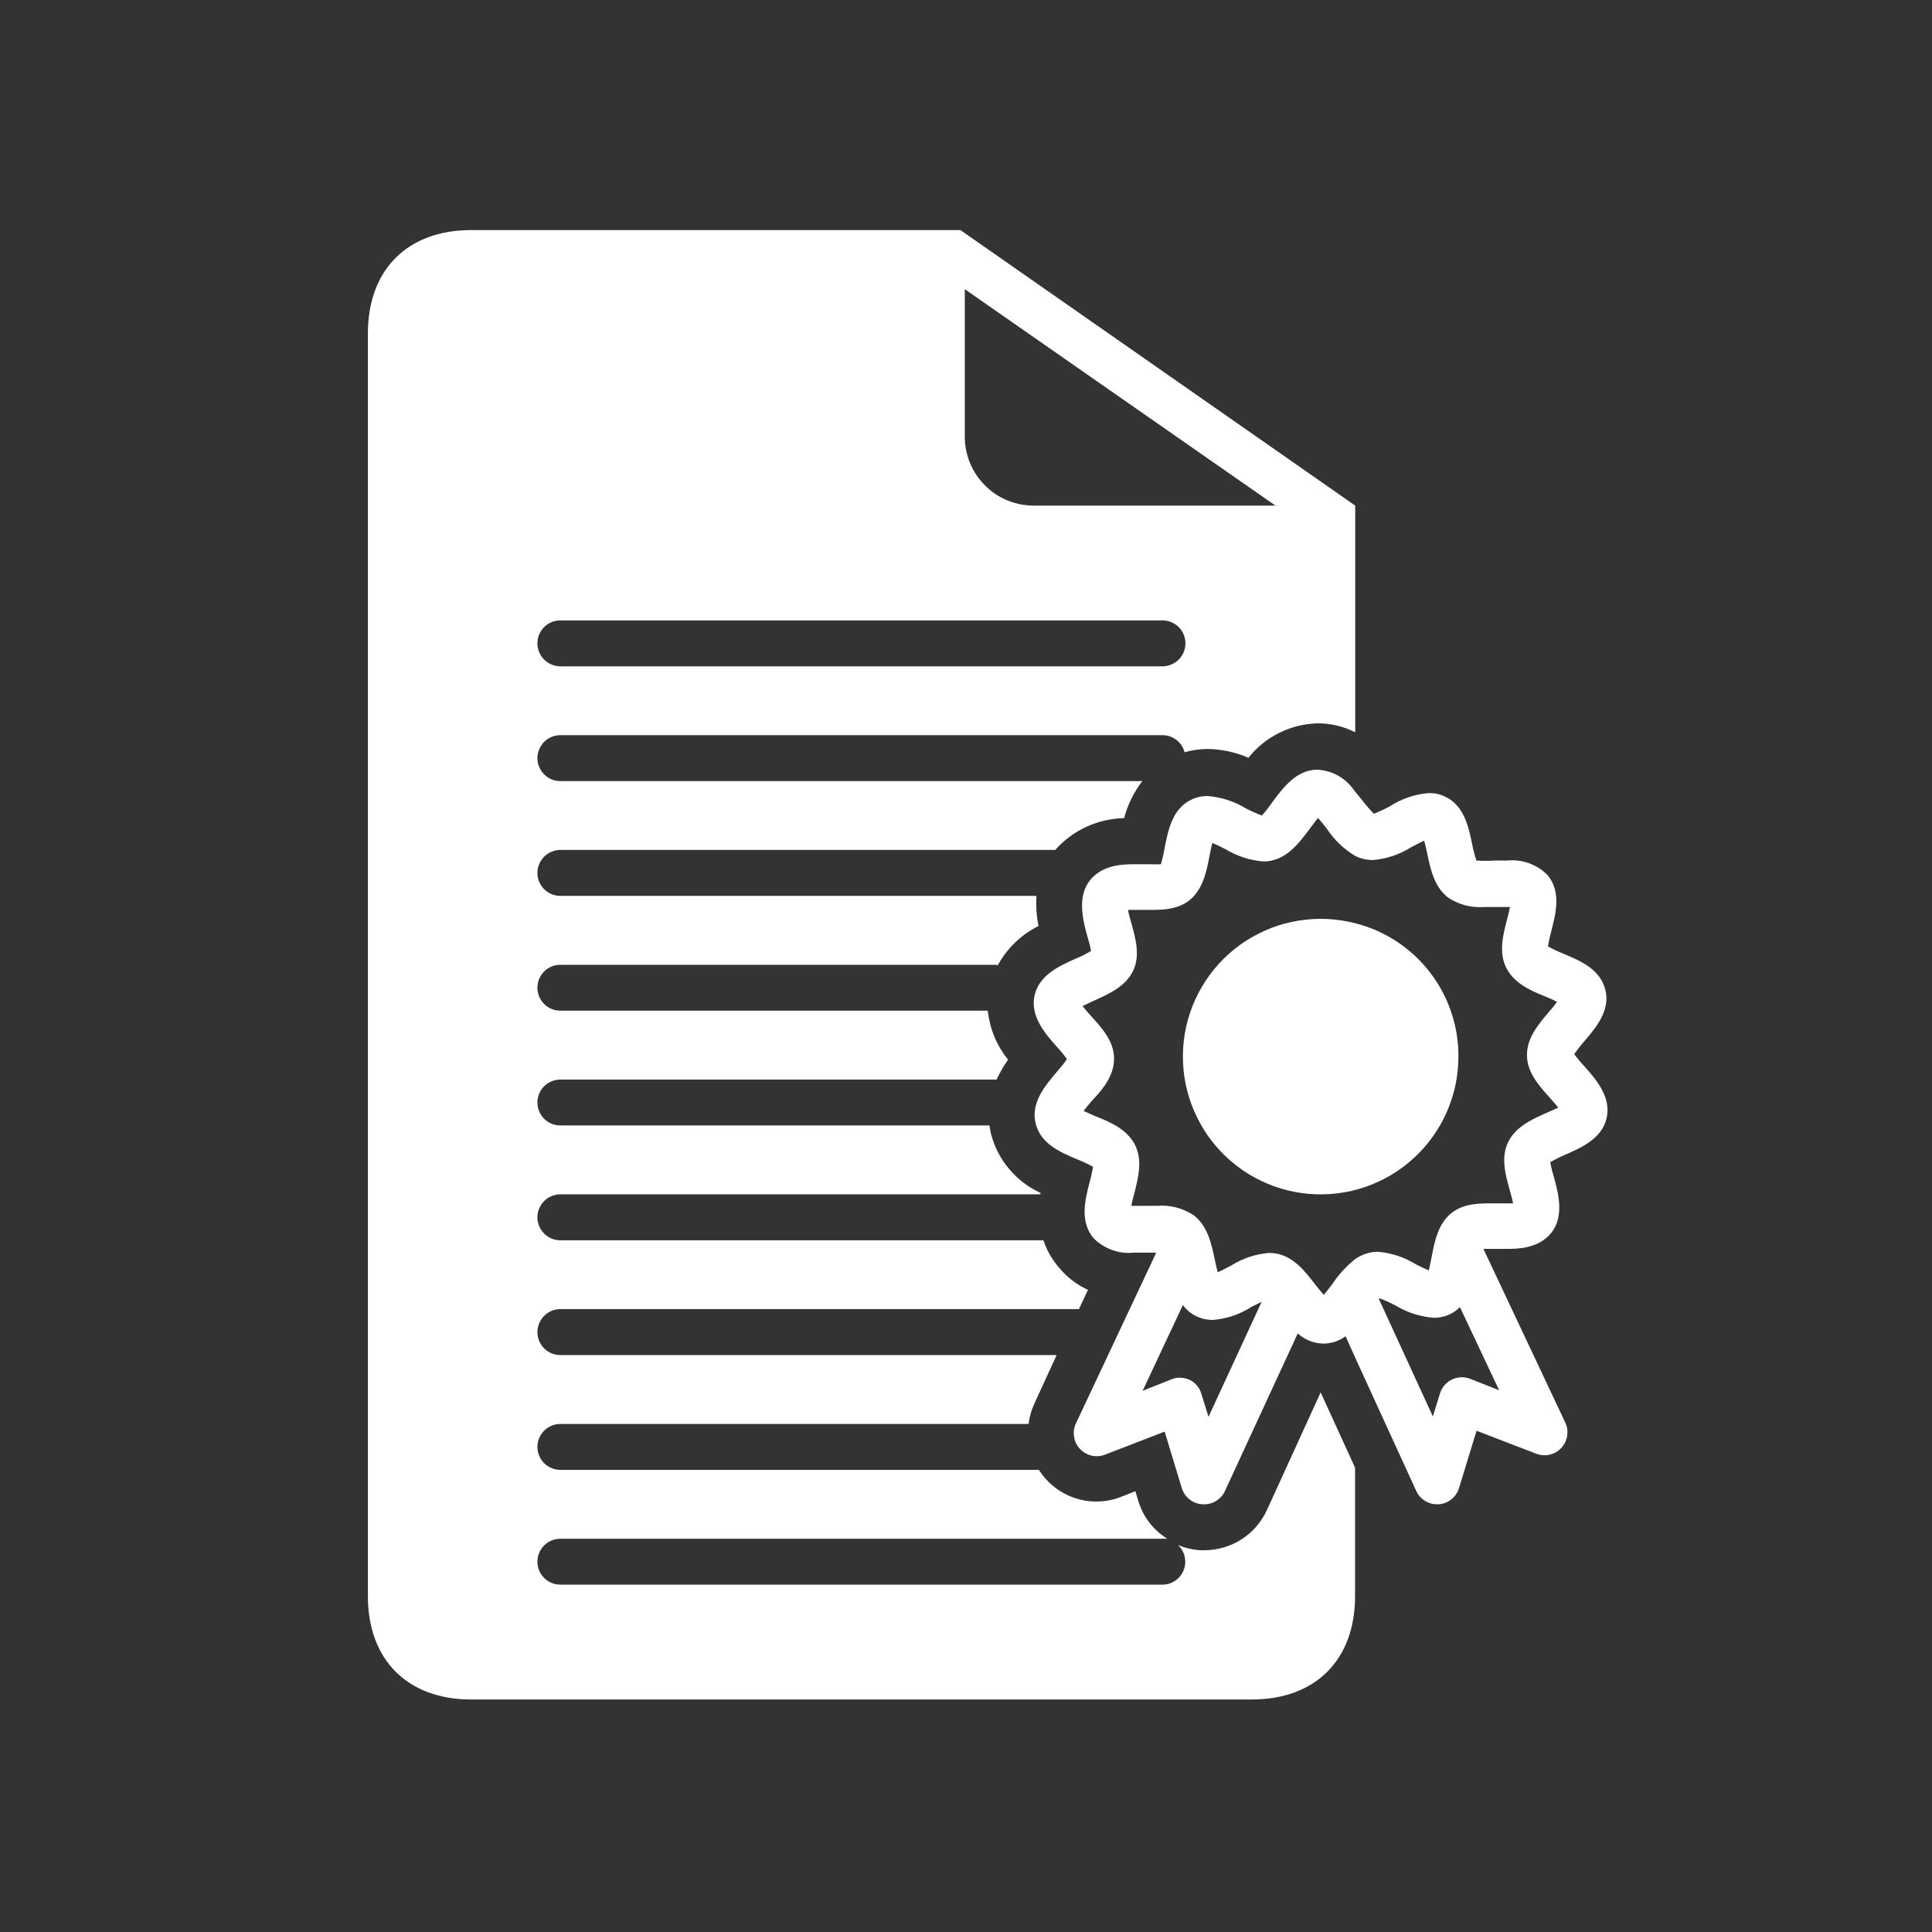 <svg xmlns="http://www.w3.org/2000/svg" xmlns:xlink="http://www.w3.org/1999/xlink" width="150" zoomAndPan="magnify" viewBox="0 0 112.5 112.5" height="150" preserveAspectRatio="xMidYMid meet" version="1.2"><rect x="0" y="0" width="112.5" height="112.5" fill="#333333" stroke="none"/><defs><clipPath id="c536bef2b7"><path d="M 60 44 L 93.848 44 L 93.848 88 L 60 88 Z M 60 44 "/></clipPath><clipPath id="64356dcd1c"><path d="M 21.422 13.273 L 79 13.273 L 79 99 L 21.422 99 Z M 21.422 13.273 "/></clipPath></defs><g id="e5de328c92"><g clip-rule="nonzero" clip-path="url(#c536bef2b7)"><path style=" stroke:none;fill-rule:nonzero;fill:#ffffff;fill-opacity:1;" d="M 92.277 62.113 C 92.059 61.883 91.855 61.637 91.668 61.379 C 91.852 61.117 92.051 60.863 92.262 60.625 C 92.93 59.836 93.781 58.844 93.48 57.637 C 93.18 56.426 91.996 55.938 91.039 55.535 C 90.73 55.414 90.43 55.27 90.137 55.109 C 90.188 54.801 90.254 54.5 90.336 54.199 C 90.598 53.184 90.918 51.926 90.117 50.957 C 89.809 50.645 89.445 50.414 89.035 50.266 C 88.621 50.117 88.195 50.066 87.758 50.109 C 87.523 50.109 87.277 50.109 87.035 50.109 C 86.68 50.133 86.328 50.133 85.973 50.109 C 85.863 49.789 85.781 49.465 85.719 49.133 C 85.512 48.129 85.25 46.895 84.133 46.379 C 83.844 46.242 83.535 46.176 83.211 46.18 C 82.379 46.246 81.613 46.508 80.914 46.961 C 80.617 47.121 80.312 47.262 80.004 47.387 C 79.766 47.145 79.543 46.891 79.336 46.621 C 79.188 46.434 79.035 46.238 78.867 46.043 C 78.348 45.301 77.633 44.891 76.727 44.816 C 75.492 44.816 74.723 45.859 74.109 46.68 C 73.914 46.965 73.707 47.234 73.48 47.488 C 73.16 47.371 72.852 47.23 72.551 47.074 C 71.863 46.66 71.121 46.418 70.324 46.352 C 69.988 46.348 69.664 46.422 69.363 46.566 C 68.246 47.109 68.023 48.359 67.816 49.367 C 67.766 49.691 67.691 50.008 67.598 50.324 C 67.422 50.336 67.25 50.336 67.074 50.324 L 66.078 50.324 C 65.477 50.324 64.215 50.324 63.473 51.254 C 62.73 52.18 63.031 53.5 63.312 54.508 C 63.402 54.793 63.477 55.082 63.531 55.375 C 63.246 55.547 62.945 55.695 62.637 55.824 C 61.688 56.246 60.512 56.766 60.242 57.969 C 59.977 59.172 60.859 60.188 61.527 60.938 C 61.742 61.168 61.945 61.414 62.129 61.672 C 61.945 61.938 61.742 62.188 61.527 62.43 C 60.859 63.219 60.012 64.207 60.305 65.418 C 60.598 66.625 61.789 67.113 62.742 67.516 C 63.055 67.637 63.355 67.781 63.645 67.941 C 63.598 68.25 63.531 68.555 63.445 68.852 C 63.184 69.863 62.863 71.117 63.672 72.094 C 63.98 72.406 64.344 72.637 64.758 72.785 C 65.172 72.938 65.594 72.988 66.031 72.941 L 66.754 72.941 C 66.949 72.941 67.148 72.941 67.328 72.941 L 62.648 82.891 C 62.535 83.137 62.5 83.395 62.543 83.668 C 62.586 83.938 62.699 84.172 62.887 84.371 C 63.074 84.57 63.301 84.699 63.566 84.762 C 63.832 84.82 64.094 84.801 64.348 84.703 L 67.816 83.363 L 68.832 86.707 C 68.926 86.961 69.078 87.172 69.297 87.332 C 69.516 87.496 69.758 87.582 70.031 87.594 L 70.125 87.594 C 70.383 87.594 70.625 87.523 70.844 87.383 C 71.062 87.238 71.227 87.051 71.332 86.812 L 75.566 77.648 C 76 78.031 76.504 78.227 77.082 78.238 C 77.551 78.227 77.973 78.086 78.352 77.809 L 78.906 79.039 L 82.465 86.812 C 82.57 87.051 82.738 87.242 82.957 87.383 C 83.176 87.523 83.418 87.598 83.68 87.594 L 83.766 87.594 C 84.043 87.578 84.289 87.48 84.508 87.309 C 84.727 87.137 84.875 86.918 84.957 86.652 L 85.98 83.312 L 89.449 84.648 C 89.703 84.746 89.965 84.766 90.23 84.707 C 90.496 84.645 90.723 84.516 90.91 84.316 C 91.098 84.117 91.211 83.883 91.254 83.613 C 91.297 83.344 91.262 83.082 91.145 82.836 L 86.379 72.723 L 87.723 72.723 C 88.324 72.723 89.582 72.723 90.332 71.785 C 91.078 70.852 90.766 69.547 90.484 68.539 C 90.395 68.254 90.324 67.969 90.27 67.676 C 90.562 67.508 90.863 67.355 91.172 67.227 C 92.117 66.809 93.297 66.285 93.559 65.082 C 93.82 63.879 92.945 62.863 92.277 62.113 Z M 70.371 82.504 L 69.957 81.164 C 69.848 80.801 69.625 80.531 69.289 80.355 C 69.105 80.27 68.91 80.227 68.707 80.223 C 68.539 80.219 68.375 80.25 68.219 80.316 L 66.535 80.984 L 68.879 75.992 C 69.094 76.285 69.367 76.508 69.695 76.66 C 69.992 76.797 70.301 76.863 70.625 76.859 C 71.445 76.793 72.199 76.535 72.891 76.09 L 73.465 75.805 Z M 87.297 80.957 L 85.613 80.289 C 85.438 80.223 85.258 80.191 85.074 80.199 C 84.887 80.207 84.711 80.25 84.543 80.332 C 84.375 80.414 84.23 80.523 84.109 80.664 C 83.988 80.809 83.902 80.969 83.848 81.145 L 83.434 82.48 L 80.289 75.629 L 80.324 75.598 C 80.641 75.715 80.949 75.852 81.246 76.012 C 81.934 76.426 82.68 76.668 83.48 76.734 C 83.82 76.738 84.141 76.664 84.449 76.52 C 84.66 76.414 84.848 76.281 85.012 76.113 Z M 90.082 64.789 C 89.223 65.168 88.254 65.605 87.816 66.508 C 87.383 67.41 87.664 68.41 87.91 69.293 C 87.973 69.508 88.059 69.828 88.105 70.07 C 87.918 70.07 87.578 70.07 87.25 70.07 C 86.281 70.07 85.289 70.023 84.516 70.637 C 83.738 71.254 83.527 72.309 83.359 73.223 C 83.312 73.438 83.258 73.738 83.199 73.973 C 82.957 73.879 82.652 73.727 82.441 73.617 C 81.766 73.203 81.035 72.961 80.242 72.891 C 80.07 72.891 79.898 72.91 79.73 72.949 C 79.441 73.016 79.172 73.137 78.926 73.305 C 78.402 73.719 77.957 74.203 77.59 74.762 C 77.449 74.941 77.25 75.211 77.082 75.395 C 76.914 75.215 76.715 74.957 76.566 74.773 C 76 74.039 75.359 73.211 74.367 73.004 C 74.215 72.973 74.059 72.957 73.902 72.957 C 73.094 73.023 72.344 73.277 71.66 73.711 C 71.445 73.824 71.141 73.984 70.906 74.078 C 70.844 73.852 70.777 73.559 70.738 73.344 C 70.543 72.43 70.324 71.391 69.516 70.77 C 68.867 70.344 68.156 70.156 67.383 70.215 L 66.656 70.215 C 66.379 70.215 66.078 70.215 65.879 70.215 C 65.918 69.977 66 69.68 66.055 69.469 C 66.281 68.578 66.539 67.57 66.094 66.672 C 65.645 65.777 64.664 65.336 63.801 65.004 C 63.598 64.914 63.32 64.793 63.098 64.688 C 63.246 64.492 63.438 64.266 63.574 64.105 C 64.203 63.453 64.871 62.648 64.871 61.641 C 64.871 60.629 64.16 59.855 63.531 59.16 C 63.387 59 63.184 58.777 63.039 58.586 C 63.254 58.473 63.531 58.352 63.707 58.266 C 64.562 57.883 65.531 57.449 65.973 56.547 C 66.414 55.645 66.121 54.641 65.879 53.758 C 65.812 53.543 65.727 53.223 65.68 52.984 C 65.867 52.984 66.215 52.984 66.535 52.984 C 67.512 52.984 68.492 53.035 69.27 52.414 C 70.043 51.793 70.258 50.75 70.43 49.836 C 70.473 49.621 70.531 49.32 70.59 49.086 C 70.824 49.18 71.133 49.332 71.348 49.441 C 72.027 49.852 72.766 50.094 73.559 50.164 C 73.734 50.164 73.91 50.145 74.082 50.102 C 75.059 49.875 75.684 49.031 76.238 48.297 C 76.375 48.109 76.582 47.844 76.742 47.629 C 76.91 47.809 77.117 48.07 77.258 48.25 C 77.688 48.902 78.238 49.434 78.906 49.836 C 79.086 49.926 79.273 49.992 79.469 50.035 C 79.625 50.066 79.785 50.082 79.941 50.082 C 80.75 50.012 81.496 49.758 82.184 49.328 C 82.391 49.215 82.695 49.055 82.93 48.953 C 82.996 49.18 83.059 49.48 83.105 49.695 C 83.297 50.605 83.512 51.645 84.328 52.27 C 84.961 52.684 85.656 52.867 86.414 52.816 L 87.141 52.816 C 87.418 52.816 87.723 52.816 87.926 52.816 C 87.879 53.059 87.805 53.352 87.75 53.566 C 87.516 54.453 87.262 55.465 87.711 56.359 C 88.16 57.254 89.141 57.695 89.996 58.031 C 90.195 58.117 90.484 58.23 90.664 58.344 C 90.523 58.539 90.332 58.766 90.191 58.926 C 89.59 59.633 88.906 60.438 88.914 61.445 C 88.922 62.457 89.621 63.23 90.25 63.926 C 90.391 64.086 90.59 64.309 90.738 64.5 C 90.551 64.582 90.27 64.703 90.082 64.789 Z M 90.082 64.789 "/></g><path style=" stroke:none;fill-rule:nonzero;fill:#ffffff;fill-opacity:1;" d="M 78.906 53.758 C 78.371 53.621 77.824 53.539 77.27 53.512 C 76.715 53.488 76.164 53.52 75.617 53.609 C 75.066 53.695 74.535 53.84 74.016 54.039 C 73.5 54.242 73.008 54.492 72.539 54.793 C 72.074 55.094 71.645 55.441 71.25 55.832 C 70.855 56.223 70.508 56.652 70.203 57.113 C 69.898 57.578 69.641 58.066 69.438 58.586 C 69.234 59.102 69.086 59.633 68.992 60.18 C 68.902 60.727 68.863 61.277 68.887 61.832 C 68.906 62.387 68.984 62.934 69.121 63.473 C 69.254 64.012 69.445 64.531 69.688 65.031 C 69.93 65.527 70.219 66 70.559 66.438 C 70.898 66.875 71.281 67.277 71.703 67.637 C 72.129 67.996 72.582 68.309 73.07 68.574 C 73.559 68.836 74.066 69.051 74.598 69.211 C 75.129 69.367 75.672 69.473 76.227 69.52 C 76.781 69.566 77.332 69.555 77.883 69.488 C 78.434 69.418 78.973 69.297 79.496 69.117 C 80.023 68.938 80.523 68.703 81 68.422 C 81.477 68.137 81.922 67.809 82.328 67.43 C 82.738 67.055 83.105 66.641 83.426 66.191 C 83.75 65.738 84.023 65.258 84.246 64.75 C 84.469 64.242 84.637 63.719 84.754 63.172 C 84.867 62.629 84.922 62.082 84.922 61.527 C 84.93 60.637 84.789 59.77 84.5 58.926 C 84.215 58.082 83.801 57.309 83.254 56.605 C 82.711 55.902 82.062 55.305 81.32 54.816 C 80.574 54.328 79.77 53.977 78.906 53.758 Z M 78.906 53.758 "/><g clip-rule="nonzero" clip-path="url(#64356dcd1c)"><path style=" stroke:none;fill-rule:nonzero;fill:#ffffff;fill-opacity:1;" d="M 73.773 87.93 C 73.613 88.277 73.406 88.598 73.156 88.891 C 72.902 89.18 72.617 89.43 72.293 89.637 C 71.969 89.844 71.621 90 71.254 90.109 C 70.883 90.215 70.508 90.27 70.125 90.27 L 69.855 90.27 C 69.422 90.238 69.004 90.137 68.598 89.969 C 68.797 90.156 68.926 90.383 68.984 90.648 C 69.043 90.914 69.023 91.176 68.922 91.43 C 68.824 91.684 68.66 91.887 68.438 92.039 C 68.211 92.195 67.965 92.273 67.691 92.273 L 32.629 92.273 C 32.453 92.273 32.281 92.242 32.117 92.172 C 31.953 92.105 31.809 92.008 31.684 91.883 C 31.559 91.758 31.465 91.613 31.395 91.449 C 31.328 91.285 31.293 91.113 31.293 90.938 C 31.293 90.762 31.328 90.59 31.395 90.426 C 31.465 90.262 31.559 90.117 31.684 89.992 C 31.809 89.867 31.953 89.77 32.117 89.703 C 32.281 89.637 32.453 89.602 32.629 89.602 L 67.691 89.602 C 67.785 89.594 67.879 89.594 67.973 89.602 C 67.141 89.078 66.578 88.344 66.285 87.41 L 66.113 86.832 L 65.332 87.141 C 64.902 87.316 64.453 87.414 63.992 87.43 C 63.527 87.449 63.074 87.387 62.633 87.246 C 62.191 87.102 61.785 86.891 61.418 86.605 C 61.051 86.32 60.746 85.984 60.496 85.59 L 32.629 85.59 C 32.453 85.59 32.281 85.555 32.117 85.488 C 31.953 85.422 31.809 85.324 31.684 85.199 C 31.559 85.074 31.465 84.93 31.395 84.766 C 31.328 84.602 31.293 84.43 31.293 84.254 C 31.293 84.074 31.328 83.906 31.395 83.742 C 31.465 83.578 31.559 83.434 31.684 83.309 C 31.809 83.184 31.953 83.086 32.117 83.02 C 32.281 82.949 32.453 82.918 32.629 82.918 L 59.895 82.918 C 59.945 82.5 60.059 82.102 60.238 81.719 L 61.527 78.906 L 32.629 78.906 C 32.453 78.906 32.281 78.871 32.117 78.805 C 31.953 78.734 31.809 78.641 31.684 78.516 C 31.559 78.391 31.465 78.246 31.395 78.082 C 31.328 77.918 31.293 77.746 31.293 77.57 C 31.293 77.391 31.328 77.223 31.395 77.059 C 31.465 76.895 31.559 76.75 31.684 76.625 C 31.809 76.5 31.953 76.402 32.117 76.332 C 32.281 76.266 32.453 76.23 32.629 76.23 L 62.824 76.23 L 63.352 75.109 C 62.676 74.797 62.102 74.352 61.633 73.773 C 61.242 73.312 60.949 72.793 60.758 72.223 L 32.629 72.223 C 32.453 72.223 32.281 72.188 32.117 72.121 C 31.953 72.051 31.809 71.957 31.684 71.828 C 31.559 71.703 31.465 71.559 31.395 71.395 C 31.328 71.23 31.293 71.062 31.293 70.883 C 31.293 70.707 31.328 70.535 31.395 70.371 C 31.465 70.211 31.559 70.066 31.684 69.938 C 31.809 69.812 31.953 69.719 32.117 69.648 C 32.281 69.582 32.453 69.547 32.629 69.547 L 60.586 69.547 C 60.586 69.547 60.586 69.492 60.586 69.461 C 59.875 69.133 59.27 68.672 58.766 68.074 C 58.262 67.477 57.91 66.801 57.711 66.043 C 57.668 65.879 57.637 65.707 57.617 65.535 L 32.629 65.535 C 32.453 65.535 32.281 65.504 32.117 65.434 C 31.953 65.367 31.809 65.27 31.684 65.145 C 31.559 65.02 31.465 64.875 31.395 64.711 C 31.328 64.547 31.293 64.379 31.293 64.199 C 31.293 64.023 31.328 63.852 31.395 63.688 C 31.465 63.523 31.559 63.379 31.684 63.254 C 31.809 63.129 31.953 63.031 32.117 62.965 C 32.281 62.898 32.453 62.863 32.629 62.863 L 58.031 62.863 C 58.219 62.457 58.441 62.07 58.699 61.707 C 58.031 60.867 57.637 59.918 57.516 58.852 L 32.629 58.852 C 32.453 58.852 32.281 58.82 32.117 58.75 C 31.953 58.684 31.809 58.586 31.684 58.461 C 31.559 58.336 31.465 58.191 31.395 58.027 C 31.328 57.863 31.293 57.691 31.293 57.516 C 31.293 57.34 31.328 57.168 31.395 57.004 C 31.465 56.84 31.559 56.695 31.684 56.57 C 31.809 56.445 31.953 56.348 32.117 56.281 C 32.281 56.211 32.453 56.18 32.629 56.18 L 58.07 56.18 C 58.07 56.207 58.07 56.23 58.07 56.258 C 58.629 55.23 59.43 54.449 60.473 53.918 C 60.355 53.34 60.316 52.758 60.352 52.168 L 32.629 52.168 C 32.453 52.168 32.281 52.133 32.117 52.066 C 31.953 52 31.809 51.902 31.684 51.777 C 31.559 51.652 31.465 51.508 31.395 51.344 C 31.328 51.18 31.293 51.008 31.293 50.832 C 31.293 50.652 31.328 50.484 31.395 50.32 C 31.465 50.156 31.559 50.012 31.684 49.887 C 31.809 49.762 31.953 49.664 32.117 49.598 C 32.281 49.527 32.453 49.492 32.629 49.492 L 61.445 49.492 C 61.957 48.918 62.559 48.469 63.258 48.145 C 63.957 47.824 64.688 47.656 65.457 47.641 C 65.668 46.852 66.02 46.133 66.516 45.484 L 32.629 45.484 C 32.453 45.484 32.281 45.449 32.117 45.383 C 31.953 45.312 31.809 45.219 31.684 45.09 C 31.559 44.965 31.465 44.82 31.395 44.656 C 31.328 44.496 31.293 44.324 31.293 44.145 C 31.293 43.969 31.328 43.797 31.395 43.637 C 31.465 43.473 31.559 43.328 31.684 43.199 C 31.809 43.074 31.953 42.98 32.117 42.91 C 32.281 42.844 32.453 42.809 32.629 42.809 L 67.691 42.809 C 67.992 42.809 68.266 42.902 68.504 43.09 C 68.746 43.273 68.902 43.512 68.98 43.805 C 69.418 43.68 69.863 43.613 70.316 43.613 C 71.145 43.625 71.938 43.797 72.695 44.125 C 73.184 43.512 73.777 43.031 74.48 42.68 C 75.18 42.328 75.926 42.145 76.707 42.121 C 77.484 42.117 78.219 42.289 78.914 42.641 L 78.914 29.441 L 55.926 13.398 L 27.438 13.398 C 23.727 13.398 21.422 15.703 21.422 19.414 L 21.422 92.941 C 21.422 96.652 23.727 98.961 27.438 98.961 L 72.891 98.961 C 76.602 98.961 78.906 96.652 78.906 92.941 L 78.906 85.465 L 76.902 81.078 Z M 56.18 16.84 L 74.27 29.441 L 60.191 29.441 C 59.926 29.441 59.664 29.414 59.402 29.363 C 59.145 29.309 58.891 29.234 58.645 29.133 C 58.402 29.031 58.168 28.906 57.949 28.758 C 57.73 28.609 57.527 28.441 57.34 28.25 C 57.152 28.062 56.988 27.859 56.84 27.637 C 56.695 27.414 56.574 27.184 56.473 26.938 C 56.375 26.691 56.301 26.438 56.25 26.18 C 56.199 25.918 56.176 25.656 56.18 25.391 Z M 32.629 36.125 L 67.691 36.125 C 67.867 36.125 68.039 36.16 68.203 36.227 C 68.367 36.293 68.512 36.391 68.637 36.516 C 68.762 36.641 68.859 36.785 68.926 36.949 C 68.992 37.113 69.027 37.285 69.027 37.461 C 69.027 37.641 68.992 37.809 68.926 37.973 C 68.859 38.137 68.762 38.281 68.637 38.406 C 68.512 38.531 68.367 38.629 68.203 38.695 C 68.039 38.766 67.867 38.801 67.691 38.801 L 32.629 38.801 C 32.453 38.801 32.281 38.766 32.117 38.695 C 31.953 38.629 31.809 38.531 31.684 38.406 C 31.559 38.281 31.465 38.137 31.395 37.973 C 31.328 37.809 31.293 37.641 31.293 37.461 C 31.293 37.285 31.328 37.113 31.395 36.949 C 31.465 36.785 31.559 36.641 31.684 36.516 C 31.809 36.391 31.953 36.293 32.117 36.227 C 32.281 36.16 32.453 36.125 32.629 36.125 Z M 32.629 36.125 "/></g></g></svg>